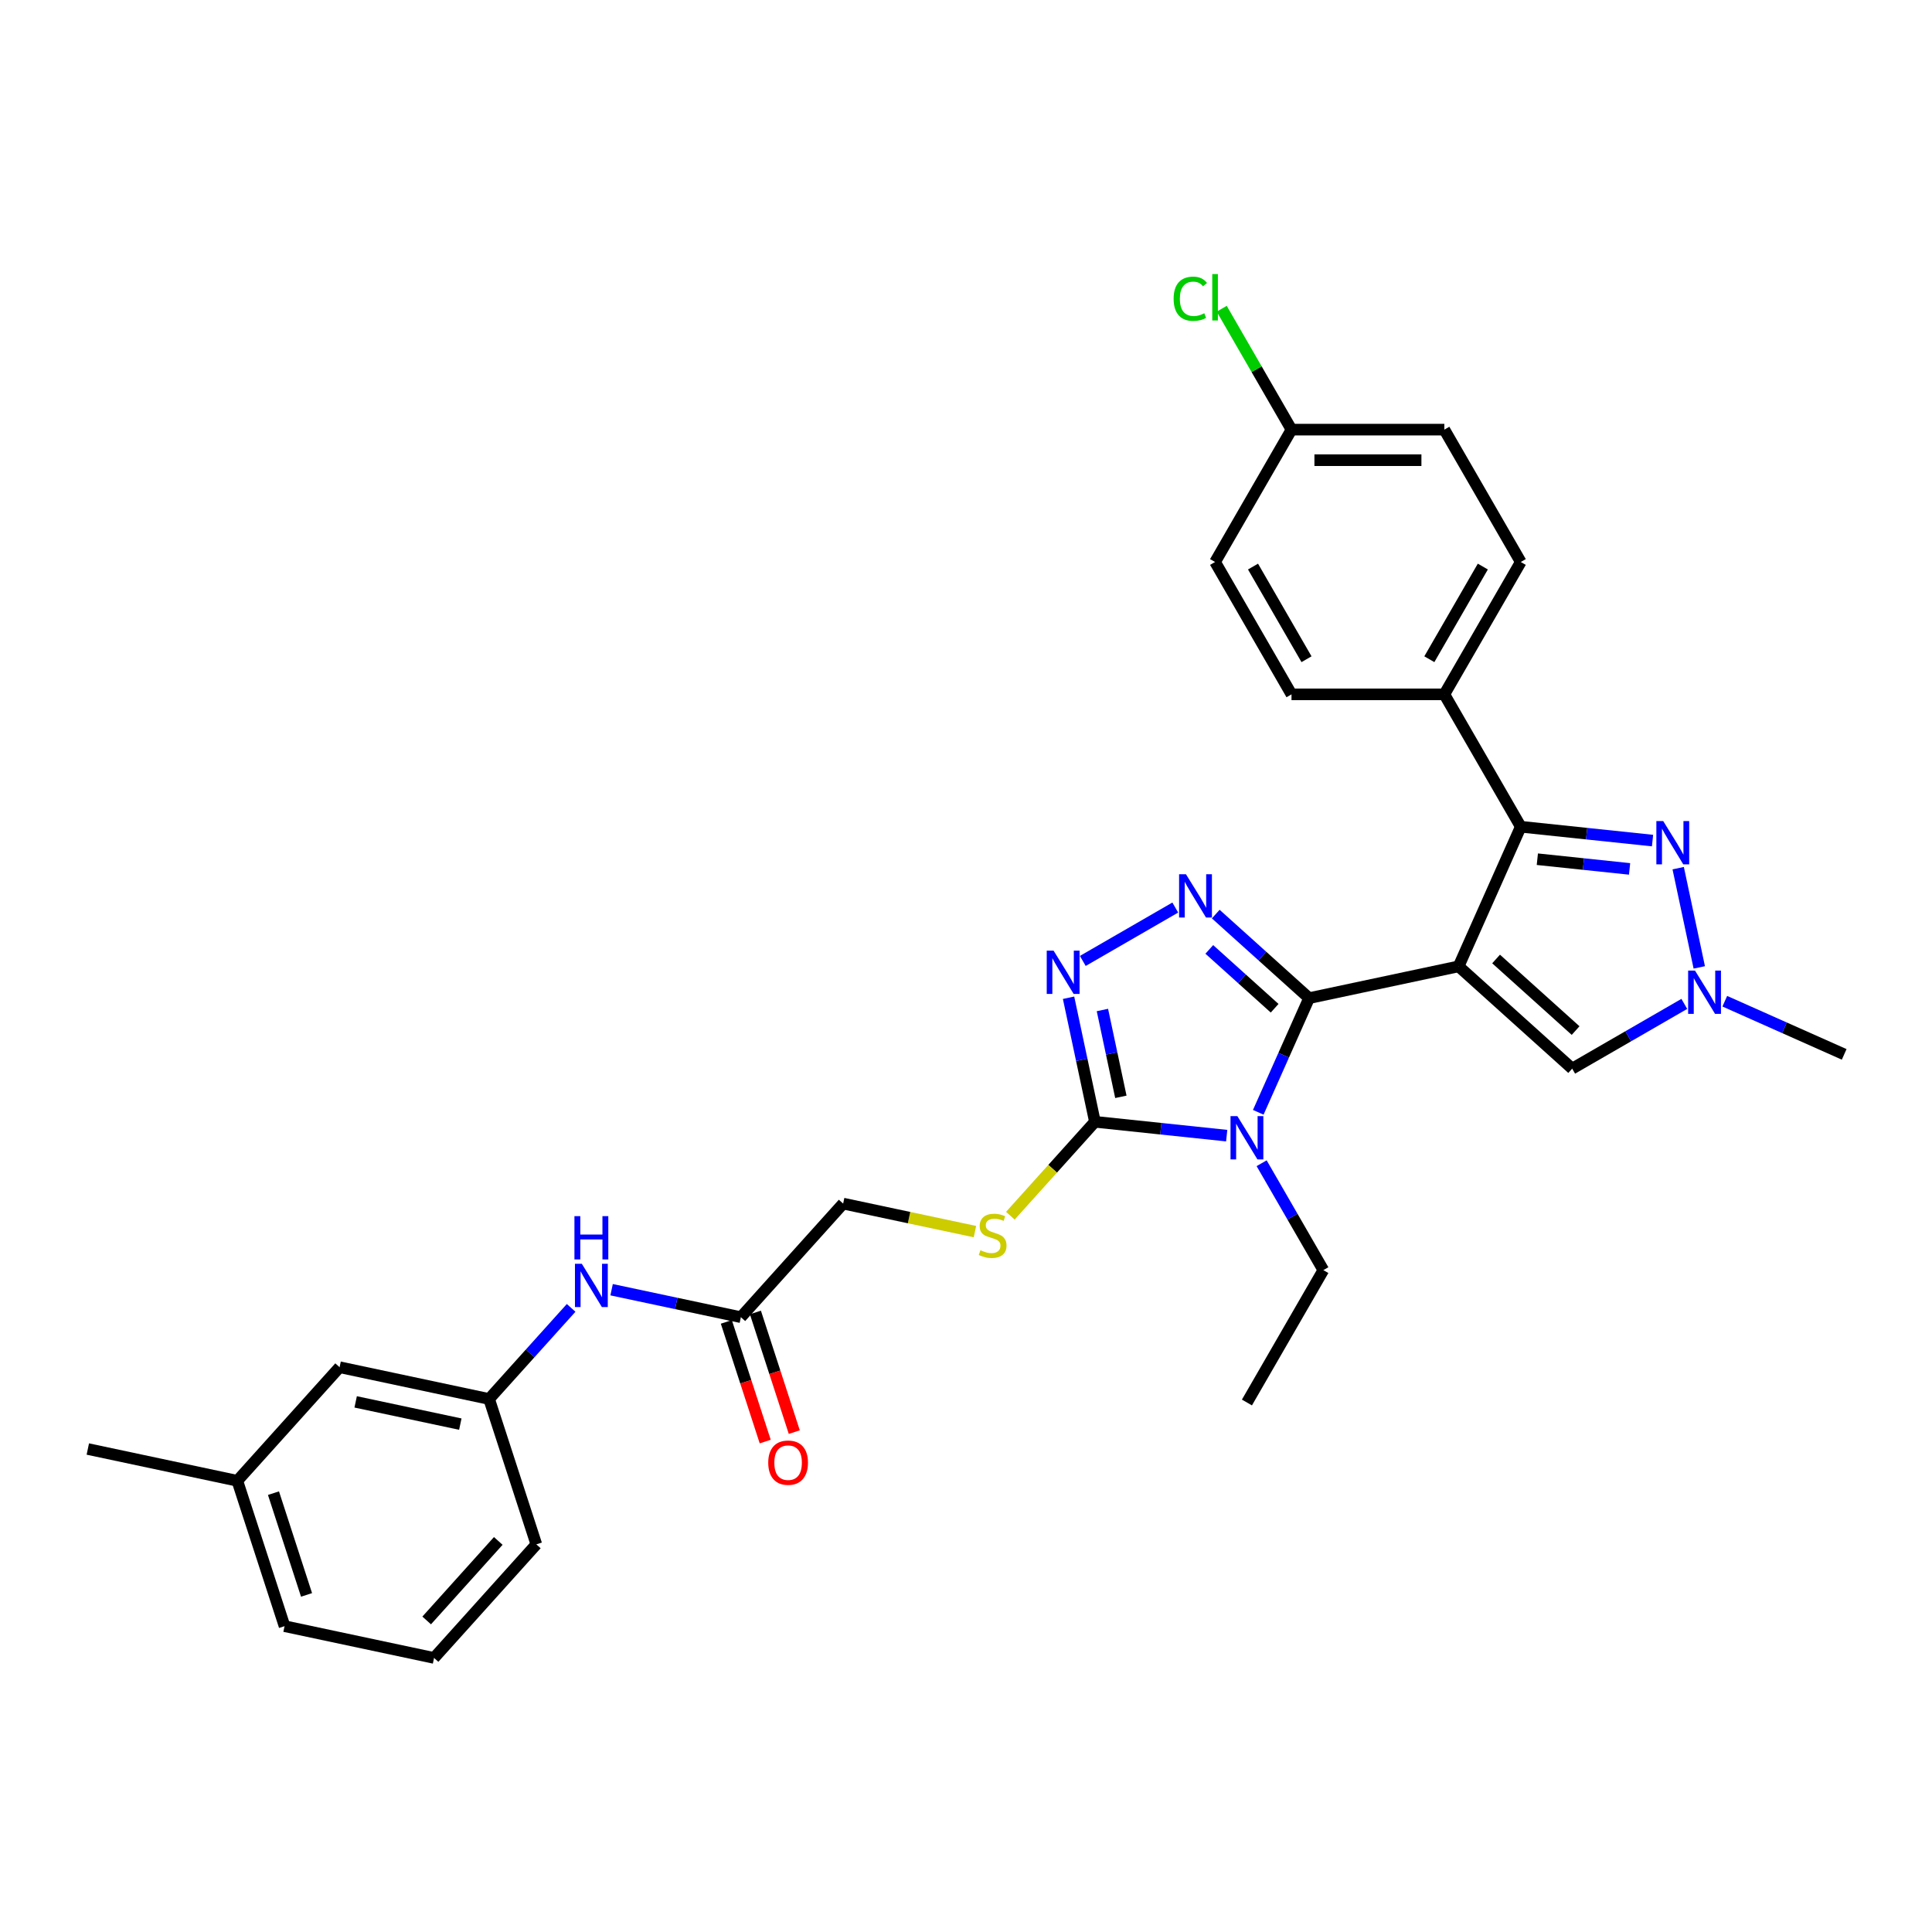 <?xml version='1.0' encoding='iso-8859-1'?>
<svg version='1.1' baseProfile='full'
              xmlns='http://www.w3.org/2000/svg'
                      xmlns:rdkit='http://www.rdkit.org/xml'
                      xmlns:xlink='http://www.w3.org/1999/xlink'
                  xml:space='preserve'
width='1000px' height='1000px' viewBox='0 0 1000 1000'>
<!-- END OF HEADER -->
<rect style='opacity:1.0;fill:#FFFFFF;stroke:none' width='1000' height='1000' x='0' y='0'> </rect>
<path class='bond-0' d='M 754.969,500.186 L 677.586,516.634' style='fill:none;fill-rule:evenodd;stroke:#000000;stroke-width:6px;stroke-linecap:butt;stroke-linejoin:miter;stroke-opacity:1' />
<path class='bond-3' d='M 754.969,500.186 L 787.147,427.914' style='fill:none;fill-rule:evenodd;stroke:#000000;stroke-width:6px;stroke-linecap:butt;stroke-linejoin:miter;stroke-opacity:1' />
<path class='bond-7' d='M 754.969,500.186 L 813.761,553.122' style='fill:none;fill-rule:evenodd;stroke:#000000;stroke-width:6px;stroke-linecap:butt;stroke-linejoin:miter;stroke-opacity:1' />
<path class='bond-7' d='M 774.375,496.368 L 815.529,533.424' style='fill:none;fill-rule:evenodd;stroke:#000000;stroke-width:6px;stroke-linecap:butt;stroke-linejoin:miter;stroke-opacity:1' />
<path class='bond-1' d='M 677.586,516.634 L 664.432,546.18' style='fill:none;fill-rule:evenodd;stroke:#000000;stroke-width:6px;stroke-linecap:butt;stroke-linejoin:miter;stroke-opacity:1' />
<path class='bond-1' d='M 664.432,546.18 L 651.277,575.727' style='fill:none;fill-rule:evenodd;stroke:#0000FF;stroke-width:6px;stroke-linecap:butt;stroke-linejoin:miter;stroke-opacity:1' />
<path class='bond-2' d='M 677.586,516.634 L 653.428,494.882' style='fill:none;fill-rule:evenodd;stroke:#000000;stroke-width:6px;stroke-linecap:butt;stroke-linejoin:miter;stroke-opacity:1' />
<path class='bond-2' d='M 653.428,494.882 L 629.269,473.13' style='fill:none;fill-rule:evenodd;stroke:#0000FF;stroke-width:6px;stroke-linecap:butt;stroke-linejoin:miter;stroke-opacity:1' />
<path class='bond-2' d='M 659.752,521.867 L 642.841,506.64' style='fill:none;fill-rule:evenodd;stroke:#000000;stroke-width:6px;stroke-linecap:butt;stroke-linejoin:miter;stroke-opacity:1' />
<path class='bond-2' d='M 642.841,506.64 L 625.93,491.414' style='fill:none;fill-rule:evenodd;stroke:#0000FF;stroke-width:6px;stroke-linecap:butt;stroke-linejoin:miter;stroke-opacity:1' />
<path class='bond-4' d='M 634.934,587.806 L 600.832,584.221' style='fill:none;fill-rule:evenodd;stroke:#0000FF;stroke-width:6px;stroke-linecap:butt;stroke-linejoin:miter;stroke-opacity:1' />
<path class='bond-4' d='M 600.832,584.221 L 566.73,580.637' style='fill:none;fill-rule:evenodd;stroke:#000000;stroke-width:6px;stroke-linecap:butt;stroke-linejoin:miter;stroke-opacity:1' />
<path class='bond-15' d='M 653.018,602.087 L 668.991,629.753' style='fill:none;fill-rule:evenodd;stroke:#0000FF;stroke-width:6px;stroke-linecap:butt;stroke-linejoin:miter;stroke-opacity:1' />
<path class='bond-15' d='M 668.991,629.753 L 684.964,657.419' style='fill:none;fill-rule:evenodd;stroke:#000000;stroke-width:6px;stroke-linecap:butt;stroke-linejoin:miter;stroke-opacity:1' />
<path class='bond-5' d='M 608.32,469.746 L 560.454,497.381' style='fill:none;fill-rule:evenodd;stroke:#0000FF;stroke-width:6px;stroke-linecap:butt;stroke-linejoin:miter;stroke-opacity:1' />
<path class='bond-6' d='M 787.147,427.914 L 821.249,431.498' style='fill:none;fill-rule:evenodd;stroke:#000000;stroke-width:6px;stroke-linecap:butt;stroke-linejoin:miter;stroke-opacity:1' />
<path class='bond-6' d='M 821.249,431.498 L 855.351,435.083' style='fill:none;fill-rule:evenodd;stroke:#0000FF;stroke-width:6px;stroke-linecap:butt;stroke-linejoin:miter;stroke-opacity:1' />
<path class='bond-6' d='M 795.723,444.725 L 819.595,447.234' style='fill:none;fill-rule:evenodd;stroke:#000000;stroke-width:6px;stroke-linecap:butt;stroke-linejoin:miter;stroke-opacity:1' />
<path class='bond-6' d='M 819.595,447.234 L 843.466,449.743' style='fill:none;fill-rule:evenodd;stroke:#0000FF;stroke-width:6px;stroke-linecap:butt;stroke-linejoin:miter;stroke-opacity:1' />
<path class='bond-10' d='M 787.147,427.914 L 747.591,359.401' style='fill:none;fill-rule:evenodd;stroke:#000000;stroke-width:6px;stroke-linecap:butt;stroke-linejoin:miter;stroke-opacity:1' />
<path class='bond-9' d='M 566.73,580.637 L 544.843,604.946' style='fill:none;fill-rule:evenodd;stroke:#000000;stroke-width:6px;stroke-linecap:butt;stroke-linejoin:miter;stroke-opacity:1' />
<path class='bond-9' d='M 544.843,604.946 L 522.955,629.254' style='fill:none;fill-rule:evenodd;stroke:#CCCC00;stroke-width:6px;stroke-linecap:butt;stroke-linejoin:miter;stroke-opacity:1' />
<path class='bond-32' d='M 566.73,580.637 L 559.907,548.536' style='fill:none;fill-rule:evenodd;stroke:#000000;stroke-width:6px;stroke-linecap:butt;stroke-linejoin:miter;stroke-opacity:1' />
<path class='bond-32' d='M 559.907,548.536 L 553.084,516.434' style='fill:none;fill-rule:evenodd;stroke:#0000FF;stroke-width:6px;stroke-linecap:butt;stroke-linejoin:miter;stroke-opacity:1' />
<path class='bond-32' d='M 580.16,567.717 L 575.384,545.246' style='fill:none;fill-rule:evenodd;stroke:#000000;stroke-width:6px;stroke-linecap:butt;stroke-linejoin:miter;stroke-opacity:1' />
<path class='bond-32' d='M 575.384,545.246 L 570.607,522.775' style='fill:none;fill-rule:evenodd;stroke:#0000FF;stroke-width:6px;stroke-linecap:butt;stroke-linejoin:miter;stroke-opacity:1' />
<path class='bond-31' d='M 868.627,449.363 L 879.543,500.723' style='fill:none;fill-rule:evenodd;stroke:#0000FF;stroke-width:6px;stroke-linecap:butt;stroke-linejoin:miter;stroke-opacity:1' />
<path class='bond-8' d='M 813.761,553.122 L 842.78,536.368' style='fill:none;fill-rule:evenodd;stroke:#000000;stroke-width:6px;stroke-linecap:butt;stroke-linejoin:miter;stroke-opacity:1' />
<path class='bond-8' d='M 842.78,536.368 L 871.799,519.614' style='fill:none;fill-rule:evenodd;stroke:#0000FF;stroke-width:6px;stroke-linecap:butt;stroke-linejoin:miter;stroke-opacity:1' />
<path class='bond-25' d='M 892.748,518.23 L 923.647,531.987' style='fill:none;fill-rule:evenodd;stroke:#0000FF;stroke-width:6px;stroke-linecap:butt;stroke-linejoin:miter;stroke-opacity:1' />
<path class='bond-25' d='M 923.647,531.987 L 954.545,545.744' style='fill:none;fill-rule:evenodd;stroke:#000000;stroke-width:6px;stroke-linecap:butt;stroke-linejoin:miter;stroke-opacity:1' />
<path class='bond-16' d='M 504.633,637.481 L 470.522,630.231' style='fill:none;fill-rule:evenodd;stroke:#CCCC00;stroke-width:6px;stroke-linecap:butt;stroke-linejoin:miter;stroke-opacity:1' />
<path class='bond-16' d='M 470.522,630.231 L 436.411,622.98' style='fill:none;fill-rule:evenodd;stroke:#000000;stroke-width:6px;stroke-linecap:butt;stroke-linejoin:miter;stroke-opacity:1' />
<path class='bond-17' d='M 747.591,359.401 L 787.147,290.889' style='fill:none;fill-rule:evenodd;stroke:#000000;stroke-width:6px;stroke-linecap:butt;stroke-linejoin:miter;stroke-opacity:1' />
<path class='bond-17' d='M 739.822,341.213 L 767.511,293.254' style='fill:none;fill-rule:evenodd;stroke:#000000;stroke-width:6px;stroke-linecap:butt;stroke-linejoin:miter;stroke-opacity:1' />
<path class='bond-18' d='M 747.591,359.401 L 668.479,359.401' style='fill:none;fill-rule:evenodd;stroke:#000000;stroke-width:6px;stroke-linecap:butt;stroke-linejoin:miter;stroke-opacity:1' />
<path class='bond-11' d='M 383.475,681.772 L 436.411,622.98' style='fill:none;fill-rule:evenodd;stroke:#000000;stroke-width:6px;stroke-linecap:butt;stroke-linejoin:miter;stroke-opacity:1' />
<path class='bond-12' d='M 383.475,681.772 L 350.021,674.661' style='fill:none;fill-rule:evenodd;stroke:#000000;stroke-width:6px;stroke-linecap:butt;stroke-linejoin:miter;stroke-opacity:1' />
<path class='bond-12' d='M 350.021,674.661 L 316.567,667.55' style='fill:none;fill-rule:evenodd;stroke:#0000FF;stroke-width:6px;stroke-linecap:butt;stroke-linejoin:miter;stroke-opacity:1' />
<path class='bond-14' d='M 375.951,684.216 L 386.013,715.183' style='fill:none;fill-rule:evenodd;stroke:#000000;stroke-width:6px;stroke-linecap:butt;stroke-linejoin:miter;stroke-opacity:1' />
<path class='bond-14' d='M 386.013,715.183 L 396.075,746.15' style='fill:none;fill-rule:evenodd;stroke:#FF0000;stroke-width:6px;stroke-linecap:butt;stroke-linejoin:miter;stroke-opacity:1' />
<path class='bond-14' d='M 390.999,679.327 L 401.061,710.294' style='fill:none;fill-rule:evenodd;stroke:#000000;stroke-width:6px;stroke-linecap:butt;stroke-linejoin:miter;stroke-opacity:1' />
<path class='bond-14' d='M 401.061,710.294 L 411.123,741.26' style='fill:none;fill-rule:evenodd;stroke:#FF0000;stroke-width:6px;stroke-linecap:butt;stroke-linejoin:miter;stroke-opacity:1' />
<path class='bond-13' d='M 295.618,676.956 L 274.387,700.536' style='fill:none;fill-rule:evenodd;stroke:#0000FF;stroke-width:6px;stroke-linecap:butt;stroke-linejoin:miter;stroke-opacity:1' />
<path class='bond-13' d='M 274.387,700.536 L 253.156,724.115' style='fill:none;fill-rule:evenodd;stroke:#000000;stroke-width:6px;stroke-linecap:butt;stroke-linejoin:miter;stroke-opacity:1' />
<path class='bond-19' d='M 253.156,724.115 L 175.773,707.667' style='fill:none;fill-rule:evenodd;stroke:#000000;stroke-width:6px;stroke-linecap:butt;stroke-linejoin:miter;stroke-opacity:1' />
<path class='bond-19' d='M 238.259,737.124 L 184.091,725.61' style='fill:none;fill-rule:evenodd;stroke:#000000;stroke-width:6px;stroke-linecap:butt;stroke-linejoin:miter;stroke-opacity:1' />
<path class='bond-27' d='M 253.156,724.115 L 277.603,799.355' style='fill:none;fill-rule:evenodd;stroke:#000000;stroke-width:6px;stroke-linecap:butt;stroke-linejoin:miter;stroke-opacity:1' />
<path class='bond-30' d='M 684.964,657.419 L 645.409,725.932' style='fill:none;fill-rule:evenodd;stroke:#000000;stroke-width:6px;stroke-linecap:butt;stroke-linejoin:miter;stroke-opacity:1' />
<path class='bond-21' d='M 787.147,290.889 L 747.591,222.376' style='fill:none;fill-rule:evenodd;stroke:#000000;stroke-width:6px;stroke-linecap:butt;stroke-linejoin:miter;stroke-opacity:1' />
<path class='bond-22' d='M 668.479,359.401 L 628.923,290.889' style='fill:none;fill-rule:evenodd;stroke:#000000;stroke-width:6px;stroke-linecap:butt;stroke-linejoin:miter;stroke-opacity:1' />
<path class='bond-22' d='M 676.248,341.213 L 648.559,293.254' style='fill:none;fill-rule:evenodd;stroke:#000000;stroke-width:6px;stroke-linecap:butt;stroke-linejoin:miter;stroke-opacity:1' />
<path class='bond-24' d='M 175.773,707.667 L 122.837,766.458' style='fill:none;fill-rule:evenodd;stroke:#000000;stroke-width:6px;stroke-linecap:butt;stroke-linejoin:miter;stroke-opacity:1' />
<path class='bond-20' d='M 668.479,222.376 L 628.923,290.889' style='fill:none;fill-rule:evenodd;stroke:#000000;stroke-width:6px;stroke-linecap:butt;stroke-linejoin:miter;stroke-opacity:1' />
<path class='bond-23' d='M 668.479,222.376 L 650.418,191.093' style='fill:none;fill-rule:evenodd;stroke:#000000;stroke-width:6px;stroke-linecap:butt;stroke-linejoin:miter;stroke-opacity:1' />
<path class='bond-23' d='M 650.418,191.093 L 632.357,159.81' style='fill:none;fill-rule:evenodd;stroke:#00CC00;stroke-width:6px;stroke-linecap:butt;stroke-linejoin:miter;stroke-opacity:1' />
<path class='bond-33' d='M 668.479,222.376 L 747.591,222.376' style='fill:none;fill-rule:evenodd;stroke:#000000;stroke-width:6px;stroke-linecap:butt;stroke-linejoin:miter;stroke-opacity:1' />
<path class='bond-33' d='M 680.346,238.198 L 735.724,238.198' style='fill:none;fill-rule:evenodd;stroke:#000000;stroke-width:6px;stroke-linecap:butt;stroke-linejoin:miter;stroke-opacity:1' />
<path class='bond-29' d='M 122.837,766.458 L 45.455,750.01' style='fill:none;fill-rule:evenodd;stroke:#000000;stroke-width:6px;stroke-linecap:butt;stroke-linejoin:miter;stroke-opacity:1' />
<path class='bond-34' d='M 122.837,766.458 L 147.284,841.698' style='fill:none;fill-rule:evenodd;stroke:#000000;stroke-width:6px;stroke-linecap:butt;stroke-linejoin:miter;stroke-opacity:1' />
<path class='bond-34' d='M 141.552,772.855 L 158.665,825.522' style='fill:none;fill-rule:evenodd;stroke:#000000;stroke-width:6px;stroke-linecap:butt;stroke-linejoin:miter;stroke-opacity:1' />
<path class='bond-26' d='M 224.667,858.146 L 277.603,799.355' style='fill:none;fill-rule:evenodd;stroke:#000000;stroke-width:6px;stroke-linecap:butt;stroke-linejoin:miter;stroke-opacity:1' />
<path class='bond-26' d='M 220.849,838.74 L 257.905,797.586' style='fill:none;fill-rule:evenodd;stroke:#000000;stroke-width:6px;stroke-linecap:butt;stroke-linejoin:miter;stroke-opacity:1' />
<path class='bond-28' d='M 224.667,858.146 L 147.284,841.698' style='fill:none;fill-rule:evenodd;stroke:#000000;stroke-width:6px;stroke-linecap:butt;stroke-linejoin:miter;stroke-opacity:1' />
<path  class='atom-2' d='M 640.456 577.704
L 647.798 589.571
Q 648.526 590.742, 649.697 592.862
Q 650.867 594.982, 650.931 595.109
L 650.931 577.704
L 653.905 577.704
L 653.905 600.109
L 650.836 600.109
L 642.956 587.134
Q 642.038 585.615, 641.058 583.875
Q 640.108 582.135, 639.823 581.597
L 639.823 600.109
L 636.912 600.109
L 636.912 577.704
L 640.456 577.704
' fill='#0000FF'/>
<path  class='atom-3' d='M 613.842 452.496
L 621.184 464.363
Q 621.912 465.534, 623.083 467.654
Q 624.254 469.774, 624.317 469.901
L 624.317 452.496
L 627.291 452.496
L 627.291 474.901
L 624.222 474.901
L 616.342 461.926
Q 615.425 460.407, 614.444 458.667
Q 613.494 456.926, 613.21 456.388
L 613.21 474.901
L 610.298 474.901
L 610.298 452.496
L 613.842 452.496
' fill='#0000FF'/>
<path  class='atom-6' d='M 545.33 492.052
L 552.671 503.919
Q 553.399 505.09, 554.57 507.21
Q 555.741 509.33, 555.804 509.457
L 555.804 492.052
L 558.779 492.052
L 558.779 514.456
L 555.709 514.456
L 547.83 501.482
Q 546.912 499.963, 545.931 498.223
Q 544.982 496.482, 544.697 495.944
L 544.697 514.456
L 541.786 514.456
L 541.786 492.052
L 545.33 492.052
' fill='#0000FF'/>
<path  class='atom-7' d='M 860.873 424.981
L 868.214 436.848
Q 868.942 438.019, 870.113 440.139
Q 871.284 442.259, 871.347 442.386
L 871.347 424.981
L 874.322 424.981
L 874.322 447.386
L 871.252 447.386
L 863.373 434.411
Q 862.455 432.892, 861.474 431.152
Q 860.525 429.411, 860.24 428.874
L 860.24 447.386
L 857.328 447.386
L 857.328 424.981
L 860.873 424.981
' fill='#0000FF'/>
<path  class='atom-9' d='M 877.321 502.364
L 884.663 514.231
Q 885.39 515.402, 886.561 517.522
Q 887.732 519.642, 887.795 519.769
L 887.795 502.364
L 890.77 502.364
L 890.77 524.769
L 887.7 524.769
L 879.821 511.794
Q 878.903 510.275, 877.922 508.535
Q 876.973 506.794, 876.688 506.256
L 876.688 524.769
L 873.777 524.769
L 873.777 502.364
L 877.321 502.364
' fill='#0000FF'/>
<path  class='atom-10' d='M 507.465 647.118
Q 507.719 647.213, 508.763 647.656
Q 509.807 648.099, 510.946 648.384
Q 512.117 648.637, 513.256 648.637
Q 515.377 648.637, 516.611 647.624
Q 517.845 646.58, 517.845 644.776
Q 517.845 643.542, 517.212 642.783
Q 516.611 642.023, 515.661 641.612
Q 514.712 641.201, 513.13 640.726
Q 511.136 640.125, 509.934 639.555
Q 508.763 638.985, 507.908 637.783
Q 507.086 636.581, 507.086 634.555
Q 507.086 631.739, 508.984 629.998
Q 510.915 628.258, 514.712 628.258
Q 517.307 628.258, 520.25 629.492
L 519.522 631.929
Q 516.832 630.821, 514.807 630.821
Q 512.623 630.821, 511.421 631.739
Q 510.218 632.625, 510.25 634.176
Q 510.25 635.378, 510.851 636.106
Q 511.484 636.834, 512.37 637.245
Q 513.288 637.656, 514.807 638.131
Q 516.832 638.764, 518.035 639.397
Q 519.237 640.03, 520.092 641.327
Q 520.978 642.593, 520.978 644.776
Q 520.978 647.878, 518.889 649.555
Q 516.832 651.2, 513.383 651.2
Q 511.389 651.2, 509.87 650.757
Q 508.383 650.346, 506.611 649.618
L 507.465 647.118
' fill='#CCCC00'/>
<path  class='atom-13' d='M 301.14 654.121
L 308.482 665.988
Q 309.209 667.159, 310.38 669.279
Q 311.551 671.399, 311.614 671.526
L 311.614 654.121
L 314.589 654.121
L 314.589 676.526
L 311.52 676.526
L 303.64 663.551
Q 302.722 662.032, 301.741 660.292
Q 300.792 658.552, 300.507 658.014
L 300.507 676.526
L 297.596 676.526
L 297.596 654.121
L 301.14 654.121
' fill='#0000FF'/>
<path  class='atom-13' d='M 297.327 629.476
L 300.365 629.476
L 300.365 639.001
L 311.82 639.001
L 311.82 629.476
L 314.858 629.476
L 314.858 651.881
L 311.82 651.881
L 311.82 641.533
L 300.365 641.533
L 300.365 651.881
L 297.327 651.881
L 297.327 629.476
' fill='#0000FF'/>
<path  class='atom-15' d='M 397.638 757.075
Q 397.638 751.695, 400.296 748.689
Q 402.954 745.683, 407.922 745.683
Q 412.89 745.683, 415.549 748.689
Q 418.207 751.695, 418.207 757.075
Q 418.207 762.518, 415.517 765.619
Q 412.827 768.688, 407.922 768.688
Q 402.986 768.688, 400.296 765.619
Q 397.638 762.549, 397.638 757.075
M 407.922 766.157
Q 411.34 766.157, 413.175 763.878
Q 415.042 761.568, 415.042 757.075
Q 415.042 752.676, 413.175 750.461
Q 411.34 748.214, 407.922 748.214
Q 404.505 748.214, 402.638 750.429
Q 400.802 752.644, 400.802 757.075
Q 400.802 761.6, 402.638 763.878
Q 404.505 766.157, 407.922 766.157
' fill='#FF0000'/>
<path  class='atom-24' d='M 607.468 154.638
Q 607.468 149.069, 610.063 146.158
Q 612.69 143.215, 617.658 143.215
Q 622.278 143.215, 624.746 146.474
L 622.658 148.183
Q 620.854 145.81, 617.658 145.81
Q 614.272 145.81, 612.468 148.088
Q 610.696 150.335, 610.696 154.638
Q 610.696 159.069, 612.531 161.347
Q 614.399 163.626, 618.006 163.626
Q 620.474 163.626, 623.354 162.138
L 624.24 164.512
Q 623.069 165.271, 621.297 165.714
Q 619.525 166.157, 617.563 166.157
Q 612.69 166.157, 610.063 163.182
Q 607.468 160.208, 607.468 154.638
' fill='#00CC00'/>
<path  class='atom-24' d='M 627.468 141.854
L 630.379 141.854
L 630.379 165.872
L 627.468 165.872
L 627.468 141.854
' fill='#00CC00'/>
</svg>
